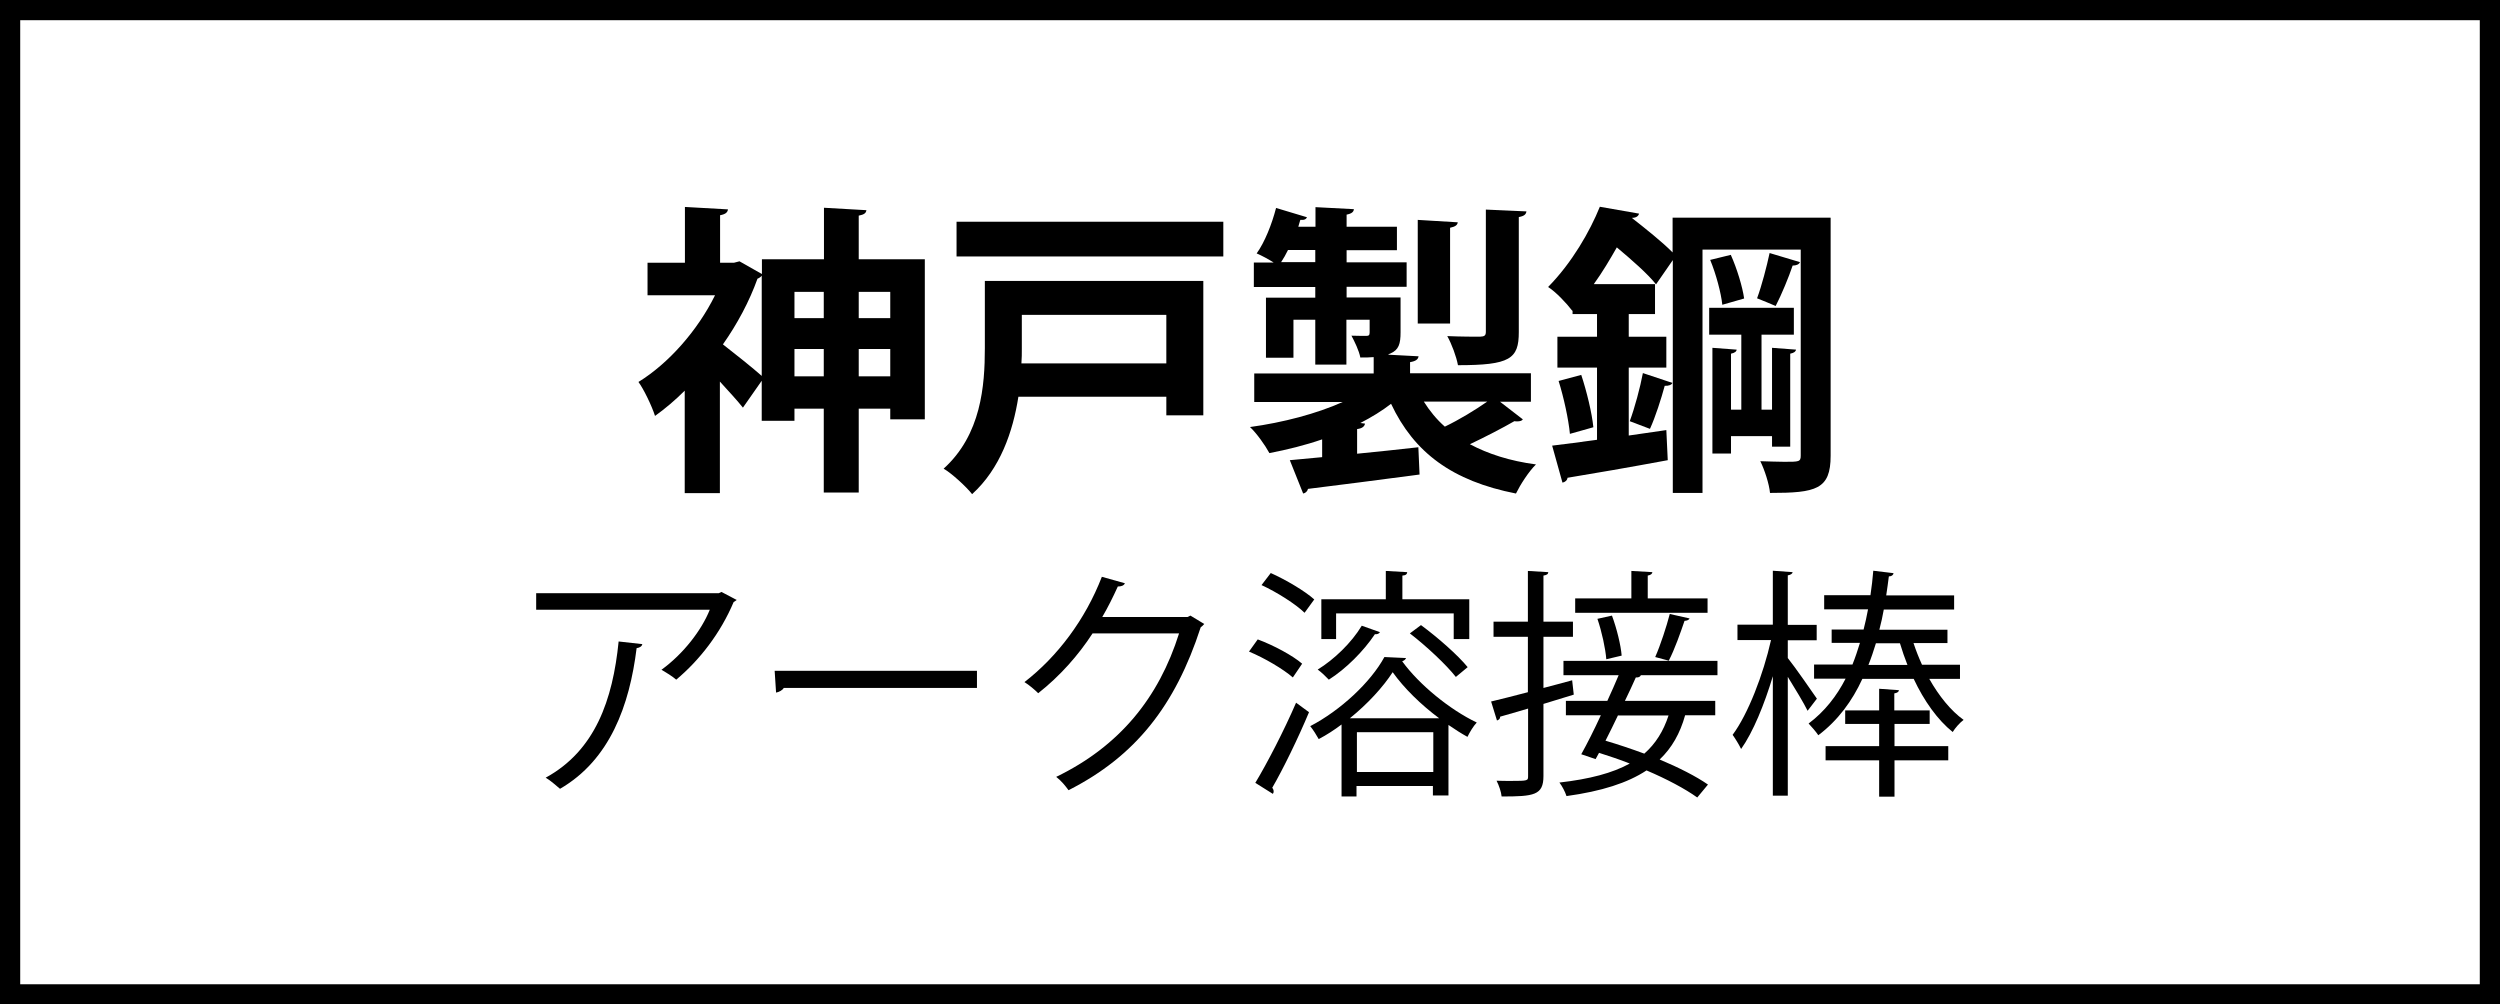 <?xml version="1.0" encoding="UTF-8"?>
<svg id="_レイヤー_2" data-name="レイヤー 2" xmlns="http://www.w3.org/2000/svg" viewBox="0 0 123.7 49.7">
  <rect x="0" y="0" width="123.7" height="49.7" fill="#808080" stroke="none"/>
  <defs>
    <style>
      .cls-1 {
        fill: #fff;
      }
    </style>
  </defs>
  <g>
    <rect class="cls-1" x=".5" y=".5" width="122.7" height="48.7"/>
    <path d="M122.7,1v47.7H1V1h121.7M123.7,0H0v49.7h123.7V0h0Z"/>
  </g>
  <g>
    <path d="M42.49,12.83h3.27v7.92h-1.71v-.53h-1.56v4.15h-1.73v-4.15h-1.45v.6h-1.62v-1.98l-.93,1.33c-.27-.34-.71-.82-1.14-1.29v5.52h-1.74v-5.07c-.48.48-.98.9-1.47,1.25-.15-.48-.57-1.35-.82-1.68,1.48-.91,2.92-2.53,3.79-4.29h-3.34v-1.61h1.85v-2.76l2.13.12c-.02.15-.12.24-.39.29v2.35h.69l.27-.07,1.11.63v-.73h3.07v-2.55l2.1.12c-.02.15-.12.22-.38.27v2.16ZM37.69,13.64c-.04.06-.13.12-.21.15-.4,1.12-1,2.24-1.71,3.25.57.44,1.53,1.21,1.92,1.56v-4.96ZM40.76,14.44h-1.45v1.3h1.45v-1.3ZM39.31,18.62h1.45v-1.35h-1.45v1.35ZM44.05,14.44h-1.56v1.3h1.56v-1.3ZM42.49,18.62h1.56v-1.35h-1.56v1.35Z"/>
    <path d="M59.54,13.91v6.64h-1.83v-.92h-7.32c-.27,1.73-.9,3.56-2.29,4.82-.28-.36-1.02-1.04-1.41-1.26,1.86-1.68,2.04-4.11,2.04-5.96v-3.33h10.81ZM47.33,10.97h13.2v1.72h-13.2v-1.72ZM57.71,15.58h-7.15v1.68c0,.23,0,.46-.02.72h7.17v-2.4Z"/>
    <path d="M74.21,19.87l1.14.88c-.04.07-.15.1-.27.1-.05,0-.11,0-.15-.01-.57.33-1.44.78-2.2,1.14.9.48,1.98.83,3.27,1-.36.35-.78,1.01-.99,1.44-3.15-.62-5.04-2.02-6.18-4.44-.45.35-.96.66-1.52.95l.23.03c-.02.13-.13.24-.39.27v1.22c.98-.09,2.01-.21,3.03-.32l.06,1.35c-2.02.27-4.15.54-5.52.71-.03.12-.12.21-.24.23l-.66-1.65,1.6-.15v-.88c-.84.29-1.73.51-2.61.68-.21-.39-.63-.98-.96-1.29,1.62-.22,3.3-.66,4.59-1.24h-4.38v-1.41h5.91v-.81c-.2.02-.42.02-.66.02-.07-.35-.28-.78-.44-1.08.31.01.63.01.74.01.12,0,.16-.04.16-.17v-.63h-1.15v2.22h-1.54v-2.22h-1.08v1.88h-1.36v-2.97h2.44v-.53h-3.04v-1.21h.98c-.25-.16-.58-.34-.84-.45.4-.56.75-1.44.96-2.25l1.53.46c-.04.09-.13.15-.33.13-.03.11-.07.22-.1.34h.85v-.97l1.9.1c-.01.13-.1.22-.36.27v.6h2.49v1.16h-2.49v.6h2.97v1.21h-2.97v.53h2.67v1.72c0,.58-.09.87-.5,1.05-.04.01-.07.03-.12.06l1.51.08c-.02.15-.13.24-.42.29v.55h5.98v1.41h-1.54ZM63.73,12.37c-.1.21-.22.42-.34.6h1.69v-.6h-1.35ZM72.13,11c-.02.13-.1.21-.38.27v4.74h-1.6v-5.13l1.98.12ZM70.45,19.87c.29.46.63.88,1.04,1.24.71-.34,1.5-.82,2.1-1.24h-3.14ZM75.53,10.45c-.02.15-.1.24-.38.29v5.7c0,1.32-.44,1.63-3.01,1.63-.08-.43-.31-1.05-.53-1.44.68.03,1.41.03,1.62.03.23-.01.29-.06.29-.25v-6.04l2.01.09Z"/>
    <path d="M90.58,10.78v11.77c0,1.67-.72,1.84-3,1.84-.04-.44-.27-1.15-.48-1.57.42.01.85.03,1.19.03.73,0,.81,0,.81-.31v-10.19h-4.86v12.04h-1.47v-11.52l-.83,1.2c-.4-.51-1.21-1.22-1.94-1.83-.33.58-.7,1.21-1.14,1.82h3.03v1.48h-1.3v1.12h1.86v1.53h-1.86v3.36l1.86-.27.07,1.49c-1.83.34-3.73.67-4.96.87-.01.13-.13.22-.25.24l-.51-1.83c.63-.08,1.38-.17,2.22-.29v-3.57h-1.96v-1.53h1.96v-1.12h-1.21v-.17h-.02c-.27-.36-.81-.93-1.19-1.17,1.19-1.21,2.07-2.76,2.56-3.97l1.94.34c-.03.12-.14.21-.36.21h0c.69.54,1.53,1.21,2.02,1.71v-1.72h7.81ZM77.68,21.47c-.07-.72-.3-1.79-.56-2.62l1.12-.3c.27.81.53,1.89.6,2.59l-1.17.33ZM82.75,18.95c-.04.09-.18.15-.38.14-.17.63-.46,1.54-.73,2.13l-1-.38c.24-.64.52-1.68.65-2.38l1.47.49ZM87.67,21.58h-2.02v.86h-.92v-5.23l1.2.09c-.01.09-.09.16-.28.2v2.77h.51v-3.71h-1.59v-1.33h4.19v1.33h-1.6v3.71h.52v-3.06l1.19.09c-.02.09-.09.16-.29.2v4.6h-.9v-.51ZM85.22,15.08c-.06-.58-.31-1.52-.6-2.22l1.02-.25c.31.69.58,1.59.66,2.16l-1.08.31ZM89.06,12.98c-.05.1-.17.16-.36.16-.19.57-.55,1.44-.84,2-.29-.12-.63-.27-.92-.38.23-.62.48-1.58.62-2.24l1.5.45Z"/>
    <path d="M36.46,29.68s-.1.08-.16.11c-.65,1.54-1.68,2.87-2.84,3.84-.18-.16-.52-.37-.73-.49,1.1-.8,1.99-1.97,2.39-2.97h-8.59v-.82h9.04l.13-.06.76.4ZM31.78,31.87c-.01.1-.12.18-.28.2-.35,2.83-1.32,5.53-3.79,6.96-.17-.14-.48-.42-.71-.55,2.45-1.34,3.32-3.85,3.61-6.74l1.16.13Z"/>
    <path d="M38.33,33.19h10.01v.85h-9.56c-.07.12-.23.2-.38.23l-.07-1.08Z"/>
    <path d="M59.59,30.87c-.05.06-.11.12-.18.17-1.26,3.88-3.23,6.38-6.54,8.06-.14-.2-.37-.48-.61-.66,3.14-1.52,5.08-3.92,6.08-7.1h-4.28c-.7,1.08-1.62,2.12-2.69,2.96-.17-.17-.44-.4-.68-.55,1.63-1.26,3.01-3.09,3.83-5.21l1.14.32c-.05.12-.19.16-.35.16-.24.53-.49,1.03-.77,1.51h4.22l.14-.07.68.41Z"/>
    <path d="M62.24,31.64c.78.29,1.73.8,2.19,1.2l-.46.68c-.47-.41-1.4-.96-2.17-1.28l.43-.6ZM62.11,38.74c.58-.96,1.42-2.58,2.02-3.97l.64.47c-.54,1.29-1.28,2.81-1.82,3.74.05.06.07.12.07.18,0,.05-.01.08-.04.12l-.86-.54ZM62.87,28.35c.76.34,1.69.89,2.16,1.31l-.48.66c-.44-.43-1.37-1.02-2.13-1.37l.46-.6ZM66.39,35.84c-.37.28-.74.52-1.14.73-.1-.18-.28-.47-.42-.64,1.5-.78,2.99-2.17,3.67-3.42l1.07.05c-.02.07-.1.13-.19.16.85,1.17,2.37,2.4,3.69,3.03-.17.18-.35.48-.46.71-.31-.17-.62-.37-.94-.59v3.49h-.77v-.47h-3.78v.52h-.74v-3.57ZM68.28,31.28c-.05.08-.14.11-.25.1-.56.84-1.44,1.72-2.28,2.25-.13-.14-.38-.38-.55-.5.8-.49,1.67-1.32,2.18-2.17l.9.32ZM66.11,30.35v1.27h-.73v-1.97h3.19v-1.4l1.06.06c-.01.1-.07.16-.24.17v1.17h3.31v1.97h-.77v-1.27h-5.82ZM71.21,35.54c-.9-.67-1.74-1.49-2.3-2.28-.48.74-1.24,1.57-2.12,2.28h4.43ZM67.14,38.2h3.78v-1.97h-3.78v1.97ZM72.04,33.5c-.47-.6-1.45-1.52-2.28-2.16l.55-.41c.83.61,1.83,1.49,2.31,2.08l-.59.49Z"/>
    <path d="M77.87,34.37l-1.5.46v3.57c0,.95-.47,1.01-2.07,1.01-.02-.22-.13-.55-.25-.78.26.01.5.01.72.01.84,0,.84-.01.84-.25v-3.33c-.53.16-1,.29-1.38.4,0,.11-.07.16-.16.19l-.29-.94c.5-.12,1.14-.28,1.82-.46v-2.74h-1.7v-.75h1.7v-2.51l1.01.06c-.01.1-.07.14-.24.17v2.28h1.46v.75h-1.46v2.53c.47-.12.94-.25,1.42-.38l.08.71ZM84.99,33.41h-3.8c-.04.08-.11.12-.25.11-.16.35-.34.76-.54,1.16h4.47v.71h-1.49c-.25.9-.66,1.62-1.26,2.19.95.4,1.8.83,2.39,1.24l-.53.64c-.6-.43-1.5-.91-2.51-1.34-.94.62-2.22,1.03-3.96,1.27-.07-.22-.22-.5-.35-.67,1.49-.17,2.63-.47,3.48-.94-.52-.21-1.03-.37-1.52-.53l-.17.31-.71-.24c.29-.52.64-1.21.97-1.93h-1.73v-.71h2.05c.2-.44.4-.88.56-1.27h-2.73v-.71h7.62v.71ZM84.49,29.61v.71h-6.55v-.71h2.78v-1.36l1.04.06c-.01.08-.07.14-.23.17v1.13h2.95ZM79.76,30.46c.24.65.44,1.47.48,1.98l-.76.18c-.04-.52-.22-1.36-.44-2l.72-.16ZM80.06,35.39c-.2.43-.42.86-.62,1.26.61.18,1.27.4,1.92.64.56-.49.95-1.12,1.2-1.89h-2.49ZM83.6,30.59c-.02.08-.11.12-.25.13-.19.56-.49,1.42-.78,1.97l-.67-.18c.26-.59.56-1.51.72-2.13l.98.22Z"/>
    <path d="M88.46,32.56c.34.42,1.22,1.69,1.44,2.01l-.46.6c-.18-.37-.62-1.1-.98-1.68v5.88h-.74v-5.91c-.42,1.4-.98,2.77-1.57,3.6-.1-.21-.29-.52-.42-.7.76-1.02,1.52-2.99,1.9-4.69h-1.66v-.76h1.75v-2.67l.98.07c-.01.07-.08.13-.24.16v2.45h1.43v.76h-1.43v.89ZM96.98,33.59h-1.52c.48.85,1.07,1.58,1.7,2.03-.18.13-.42.4-.54.6-.74-.59-1.42-1.54-1.93-2.63h-2.54c-.5,1.09-1.21,2.06-2.18,2.79-.11-.17-.34-.43-.48-.58.79-.59,1.39-1.36,1.83-2.22h-1.56v-.7h1.9c.14-.35.26-.71.37-1.07h-1.4v-.66h1.58c.08-.32.16-.66.22-1h-2.17v-.7h2.29c.06-.41.11-.82.14-1.21l1,.12c-.01.1-.1.16-.23.16-.04.31-.08.62-.13.94h3.36v.7h-3.48c-.06.34-.13.66-.22,1h3.37v.66h-1.68c.12.36.26.72.42,1.07h1.88v.7ZM93.74,35.82v1.1h2.66v.7h-2.66v1.8h-.76v-1.8h-2.65v-.7h2.65v-1.1h-1.68v-.67h1.68v-1.07l.98.07c-.01.08-.07.13-.23.16v.84h1.75v.67h-1.75ZM92.82,31.83c-.11.36-.23.72-.37,1.07h1.93c-.14-.35-.26-.71-.37-1.07h-1.19Z"/>
  </g>
</svg>